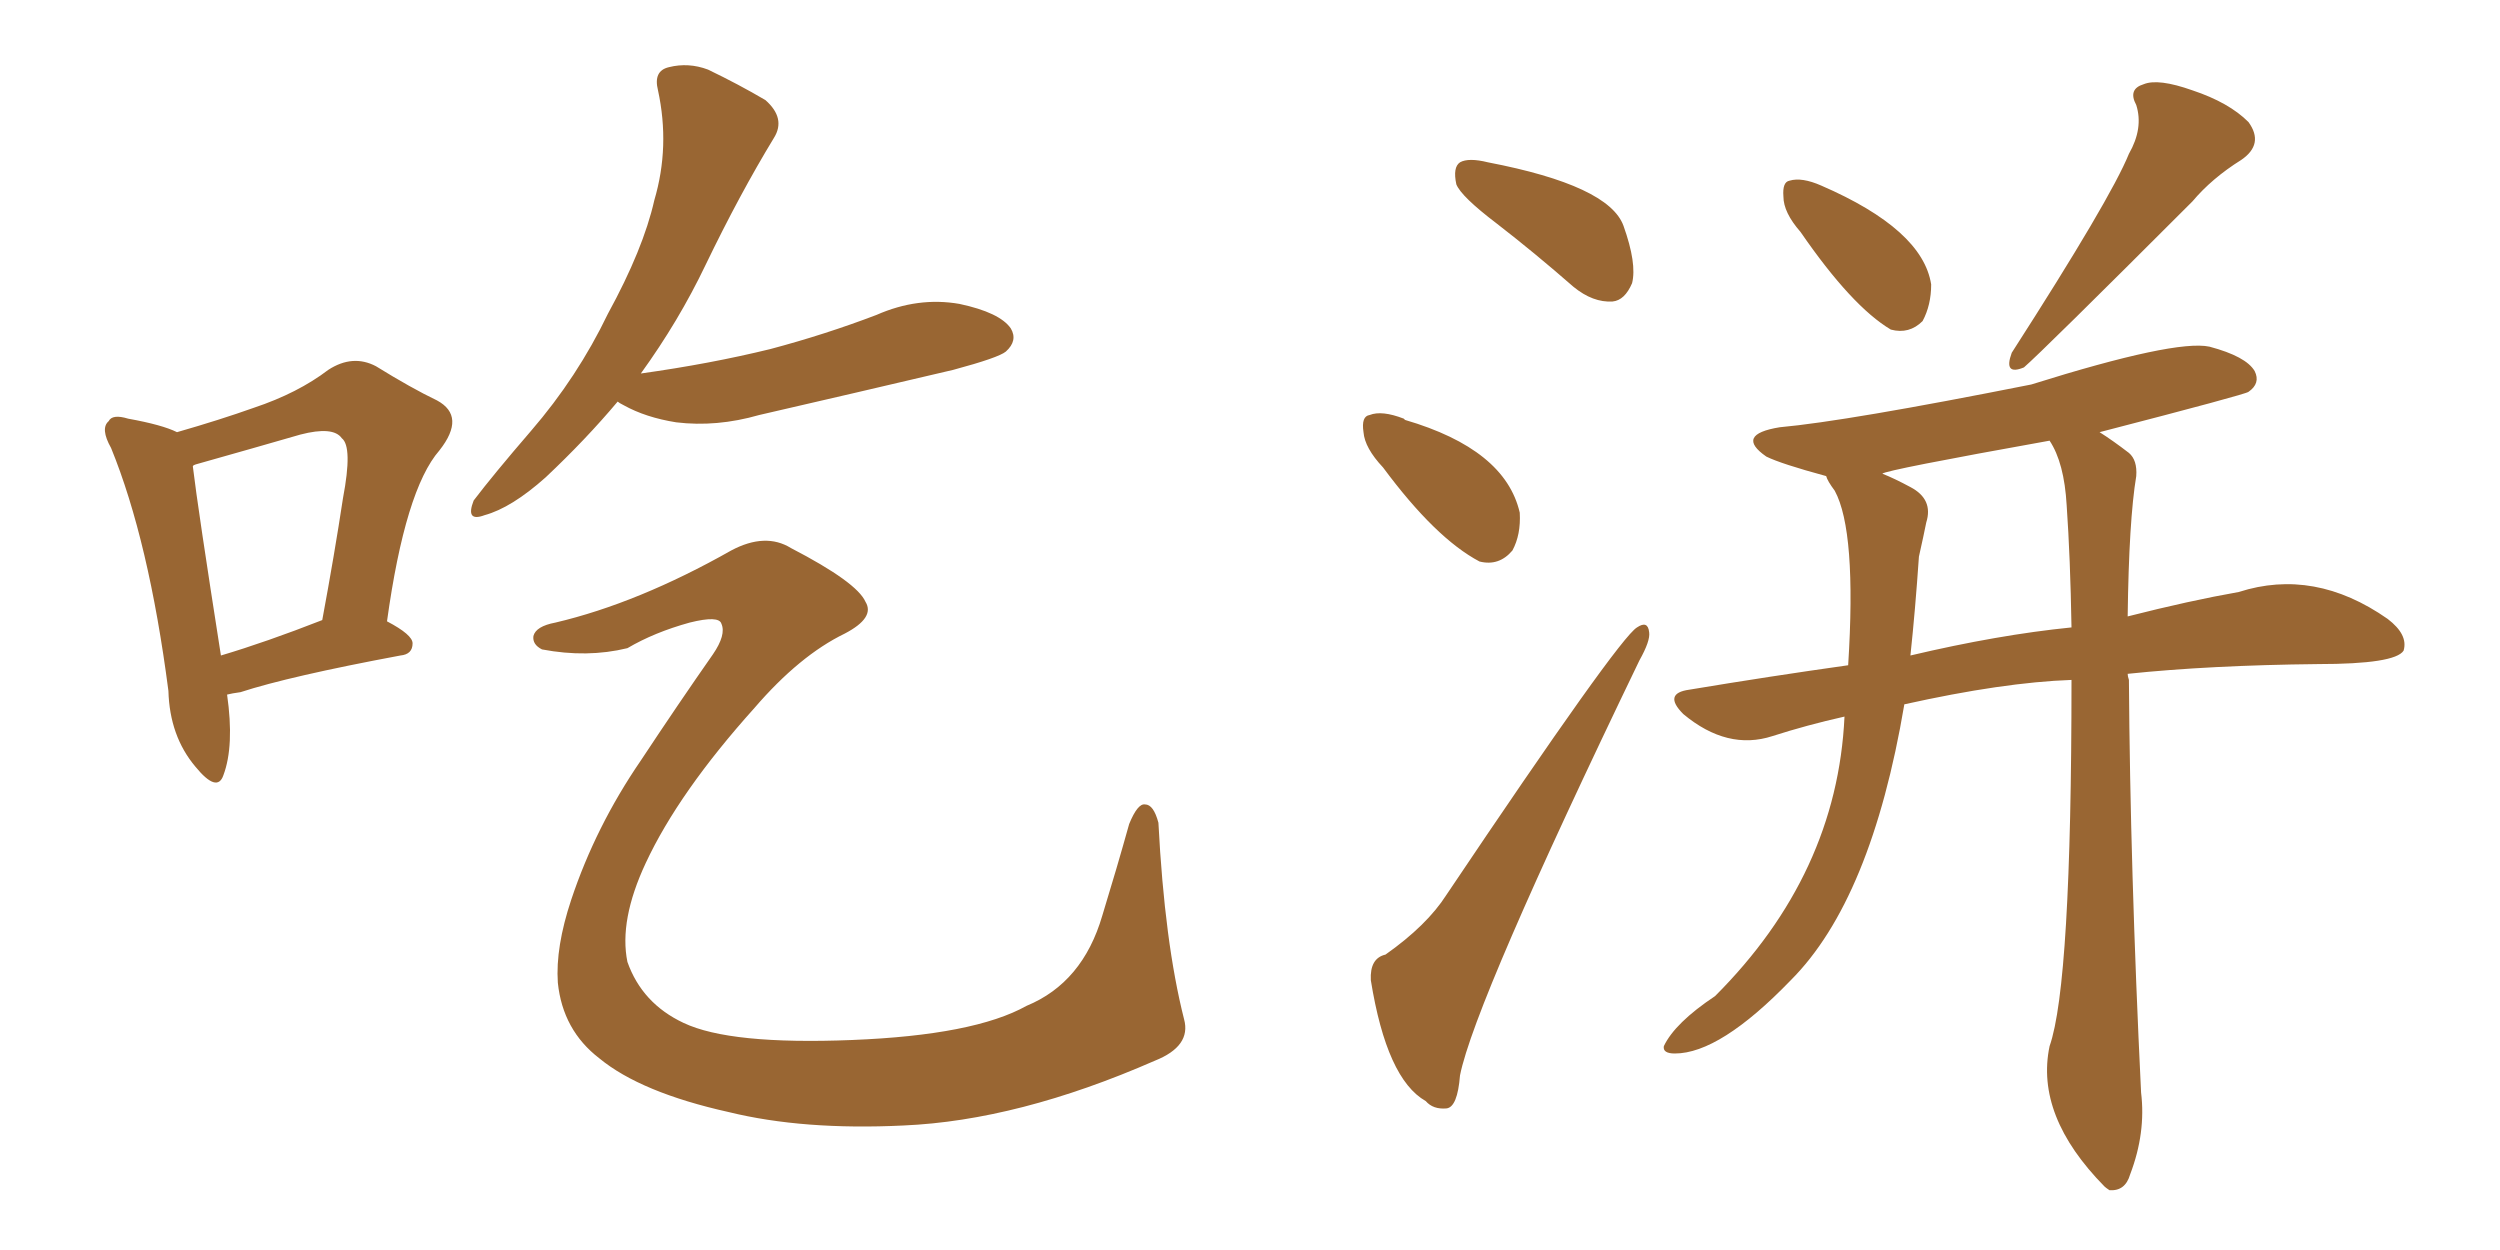 <svg xmlns="http://www.w3.org/2000/svg" xmlns:xlink="http://www.w3.org/1999/xlink" width="300" height="150"><path fill="#996633" padding="10" d="M27.25 83.35L27.25 83.35Q28.13 89.50 26.81 93.02L26.81 93.02Q26.07 95.21 23.44 91.99L23.44 91.99Q20.36 88.33 20.21 82.91L20.21 82.91Q17.87 64.89 13.33 53.76L13.33 53.76Q12.01 51.42 13.04 50.54L13.04 50.54Q13.48 49.66 15.38 50.24L15.38 50.24Q19.48 50.98 21.24 51.86L21.24 51.86Q26.37 50.39 30.47 48.93L30.47 48.93Q35.74 47.17 39.40 44.38L39.40 44.38Q42.33 42.48 45.12 43.95L45.12 43.95Q49.37 46.58 52.44 48.05L52.44 48.05Q55.96 49.95 52.73 54.05L52.73 54.05Q48.63 58.74 46.44 74.56L46.44 74.56Q49.51 76.17 49.51 77.20L49.51 77.20Q49.51 78.52 48.05 78.66L48.05 78.66Q34.72 81.15 28.86 83.06L28.86 83.06Q27.83 83.20 27.25 83.35ZM26.51 78.66L26.51 78.66Q31.93 77.05 38.67 74.41L38.67 74.41Q40.14 66.50 41.16 59.77L41.16 59.77Q42.33 53.61 41.02 52.59L41.02 52.59Q39.99 51.12 36.04 52.15L36.04 52.15Q30.47 53.76 23.73 55.66L23.73 55.66Q23.14 55.81 23.14 55.96L23.14 55.96Q23.73 60.94 26.51 78.66ZM74.12 48.19L74.12 48.19Q70.31 52.73 65.48 57.28L65.48 57.28Q61.38 60.94 58.15 61.82L58.15 61.82Q55.81 62.70 56.84 60.06L56.84 60.06Q59.18 56.98 63.72 51.71L63.72 51.71Q69.29 45.26 72.95 37.65L72.95 37.65Q77.20 29.88 78.52 24.02L78.52 24.02Q80.42 17.58 78.96 10.84L78.96 10.84Q78.37 8.50 80.27 8.06L80.27 8.06Q82.62 7.47 84.96 8.35L84.96 8.35Q88.62 10.11 91.85 12.01L91.85 12.01Q94.34 14.21 92.87 16.55L92.87 16.55Q88.77 23.29 84.67 31.79L84.67 31.79Q81.45 38.53 76.90 44.82L76.90 44.82Q85.25 43.65 92.43 41.89L92.43 41.89Q99.02 40.14 105.18 37.79L105.18 37.79Q110.16 35.60 115.14 36.47L115.14 36.47Q119.97 37.50 121.29 39.40L121.29 39.40Q122.17 40.87 120.70 42.19L120.70 42.19Q119.82 42.92 114.40 44.38L114.40 44.38Q102.54 47.17 91.11 49.80L91.11 49.80Q85.99 51.27 81.15 50.68L81.15 50.68Q77.49 50.10 74.85 48.63L74.85 48.63Q74.27 48.34 74.12 48.19ZM66.65 74.71L66.65 74.71L66.65 74.71Q76.61 72.36 87.74 66.06L87.74 66.06Q91.85 63.87 94.92 65.77L94.92 65.77Q102.83 69.87 103.86 72.22L103.86 72.22Q105.03 74.12 101.37 76.03L101.37 76.03Q95.95 78.66 90.53 84.96L90.53 84.96Q81.45 95.07 77.49 103.56L77.49 103.56Q74.27 110.45 75.29 115.43L75.29 115.43Q77.05 120.41 82.03 122.75L82.03 122.75Q87.60 125.39 102.25 124.80L102.25 124.80Q116.89 124.22 123.19 120.70L123.19 120.70Q129.93 117.92 132.28 109.86L132.28 109.86Q134.03 104.15 135.50 98.88L135.50 98.88Q136.52 96.39 137.40 96.53L137.40 96.53Q138.43 96.53 139.01 98.73L139.01 98.73Q139.75 113.09 142.09 122.31L142.09 122.31Q142.97 125.54 138.57 127.29L138.57 127.29Q122.17 134.47 108.40 135.06L108.40 135.06Q96.39 135.64 87.45 133.45L87.45 133.45Q76.90 131.10 71.92 127.00L71.92 127.00Q67.53 123.63 66.94 117.92L66.94 117.92Q66.65 113.67 68.55 107.96L68.55 107.96Q71.48 99.17 76.90 91.26L76.90 91.26Q81.45 84.38 85.55 78.52L85.55 78.52Q87.16 76.17 86.57 74.85L86.57 74.85Q86.28 73.83 82.76 74.71L82.76 74.71Q78.52 75.88 75.29 77.78L75.29 77.78Q70.46 78.96 65.04 77.93L65.04 77.93Q63.87 77.34 64.01 76.32L64.01 76.32Q64.31 75.15 66.65 74.71ZM216.06 27.83L216.06 27.83Q214.01 25.49 214.01 23.58L214.01 23.58Q213.87 21.83 214.75 21.68L214.75 21.68Q216.21 21.24 218.55 22.27L218.55 22.27Q230.71 27.54 231.74 34.13L231.74 34.13Q231.74 36.62 230.71 38.53L230.71 38.53Q229.10 40.14 226.90 39.55L226.90 39.55Q222.22 36.77 216.06 27.83ZM255.47 18.46L255.47 18.46Q257.23 15.38 256.35 12.60L256.35 12.60Q255.32 10.69 257.23 10.11L257.23 10.11Q258.98 9.38 263.09 10.84L263.09 10.84Q267.48 12.30 269.82 14.65L269.82 14.65Q271.73 17.29 268.95 19.19L268.95 19.19Q265.43 21.39 263.09 24.17L263.09 24.17Q245.07 42.19 242.87 44.09L242.87 44.09Q240.38 45.12 241.41 42.33L241.41 42.33Q253.27 23.88 255.47 18.46ZM248.58 81.59L248.58 81.59Q240.38 81.88 228.52 84.52L228.52 84.52Q224.56 107.96 214.89 117.63L214.89 117.63Q206.40 126.42 200.98 126.42L200.98 126.42Q199.51 126.42 199.66 125.54L199.66 125.54Q200.98 122.75 205.81 119.53L205.81 119.53Q220.46 104.88 221.34 85.99L221.34 85.99Q216.80 87.01 212.70 88.33L212.70 88.33Q207.28 90.09 202.00 85.69L202.00 85.69Q199.51 83.20 202.73 82.76L202.73 82.76Q212.40 81.15 221.78 79.83L221.78 79.83Q222.80 63.72 220.17 58.89L220.17 58.89Q219.29 57.71 219.14 57.13L219.14 57.13Q213.72 55.66 211.96 54.79L211.96 54.79Q208.15 52.15 213.57 51.27L213.57 51.27Q221.63 50.54 243.75 46.14L243.75 46.14Q261.04 40.72 265.14 41.60L265.14 41.60Q269.53 42.77 270.56 44.53L270.56 44.53Q271.29 46.00 269.82 47.02L269.82 47.02Q269.53 47.31 251.95 51.86L251.95 51.86Q253.56 52.88 255.47 54.35L255.47 54.35Q256.49 55.22 256.35 57.13L256.35 57.13Q255.47 62.40 255.32 73.97L255.32 73.97Q262.79 72.07 268.65 71.04L268.65 71.04Q277.73 68.12 286.52 74.27L286.52 74.27Q289.01 76.17 288.43 78.08L288.43 78.08Q287.40 79.69 278.17 79.69L278.17 79.69Q265.14 79.83 255.32 80.86L255.32 80.86Q255.32 81.15 255.47 81.59L255.47 81.59Q255.62 104.15 256.93 131.10L256.93 131.10Q257.52 135.94 255.62 140.92L255.62 140.92Q255.03 142.97 253.13 142.82L253.13 142.82Q252.69 142.53 252.54 142.38L252.54 142.38Q244.19 133.89 245.95 125.54L245.95 125.54Q248.58 118.07 248.58 81.59ZM248.00 60.64L248.00 60.64Q247.71 55.52 245.95 52.88L245.95 52.88Q226.32 56.40 225.88 56.84L225.88 56.84Q227.34 57.42 229.25 58.45L229.25 58.45Q232.03 59.91 231.15 62.70L231.15 62.70Q230.86 64.16 230.27 66.80L230.27 66.80Q229.83 73.24 229.25 78.66L229.25 78.66Q239.79 76.17 248.58 75.29L248.58 75.29Q248.44 66.94 248.00 60.64ZM179.59 26.81L179.59 26.81Q175.34 23.58 174.76 22.12L174.76 22.12Q174.32 20.07 175.20 19.48L175.20 19.48Q176.22 18.90 178.56 19.48L178.56 19.48Q193.07 22.27 194.82 27.10L194.82 27.10Q196.44 31.64 195.85 33.98L195.85 33.98Q194.97 36.04 193.51 36.18L193.51 36.18Q191.16 36.33 188.82 34.42L188.82 34.42Q184.13 30.32 179.59 26.81ZM165.97 56.10L165.97 56.10Q163.77 53.76 163.62 51.86L163.62 51.86Q163.33 49.95 164.36 49.80L164.36 49.80Q165.82 49.22 168.46 50.24L168.46 50.24Q168.46 50.24 168.60 50.39L168.60 50.39Q180.62 53.91 182.37 61.52L182.37 61.52Q182.52 64.16 181.49 66.06L181.49 66.06Q179.88 67.97 177.54 67.38L177.54 67.38Q172.27 64.60 165.97 56.10ZM166.26 114.55L166.26 114.55L166.26 114.55Q171.24 111.04 173.58 107.37L173.58 107.37Q194.24 76.61 196.44 75.29L196.44 75.29Q197.75 74.41 197.90 75.88L197.90 75.88Q198.05 76.90 196.73 79.25L196.73 79.25Q176.95 120.26 175.20 129.05L175.20 129.05Q174.90 132.86 173.58 133.01L173.58 133.01Q171.97 133.15 171.09 132.13L171.09 132.13Q166.41 129.49 164.50 117.63L164.50 117.63Q164.36 114.99 166.26 114.55Z"/></svg>